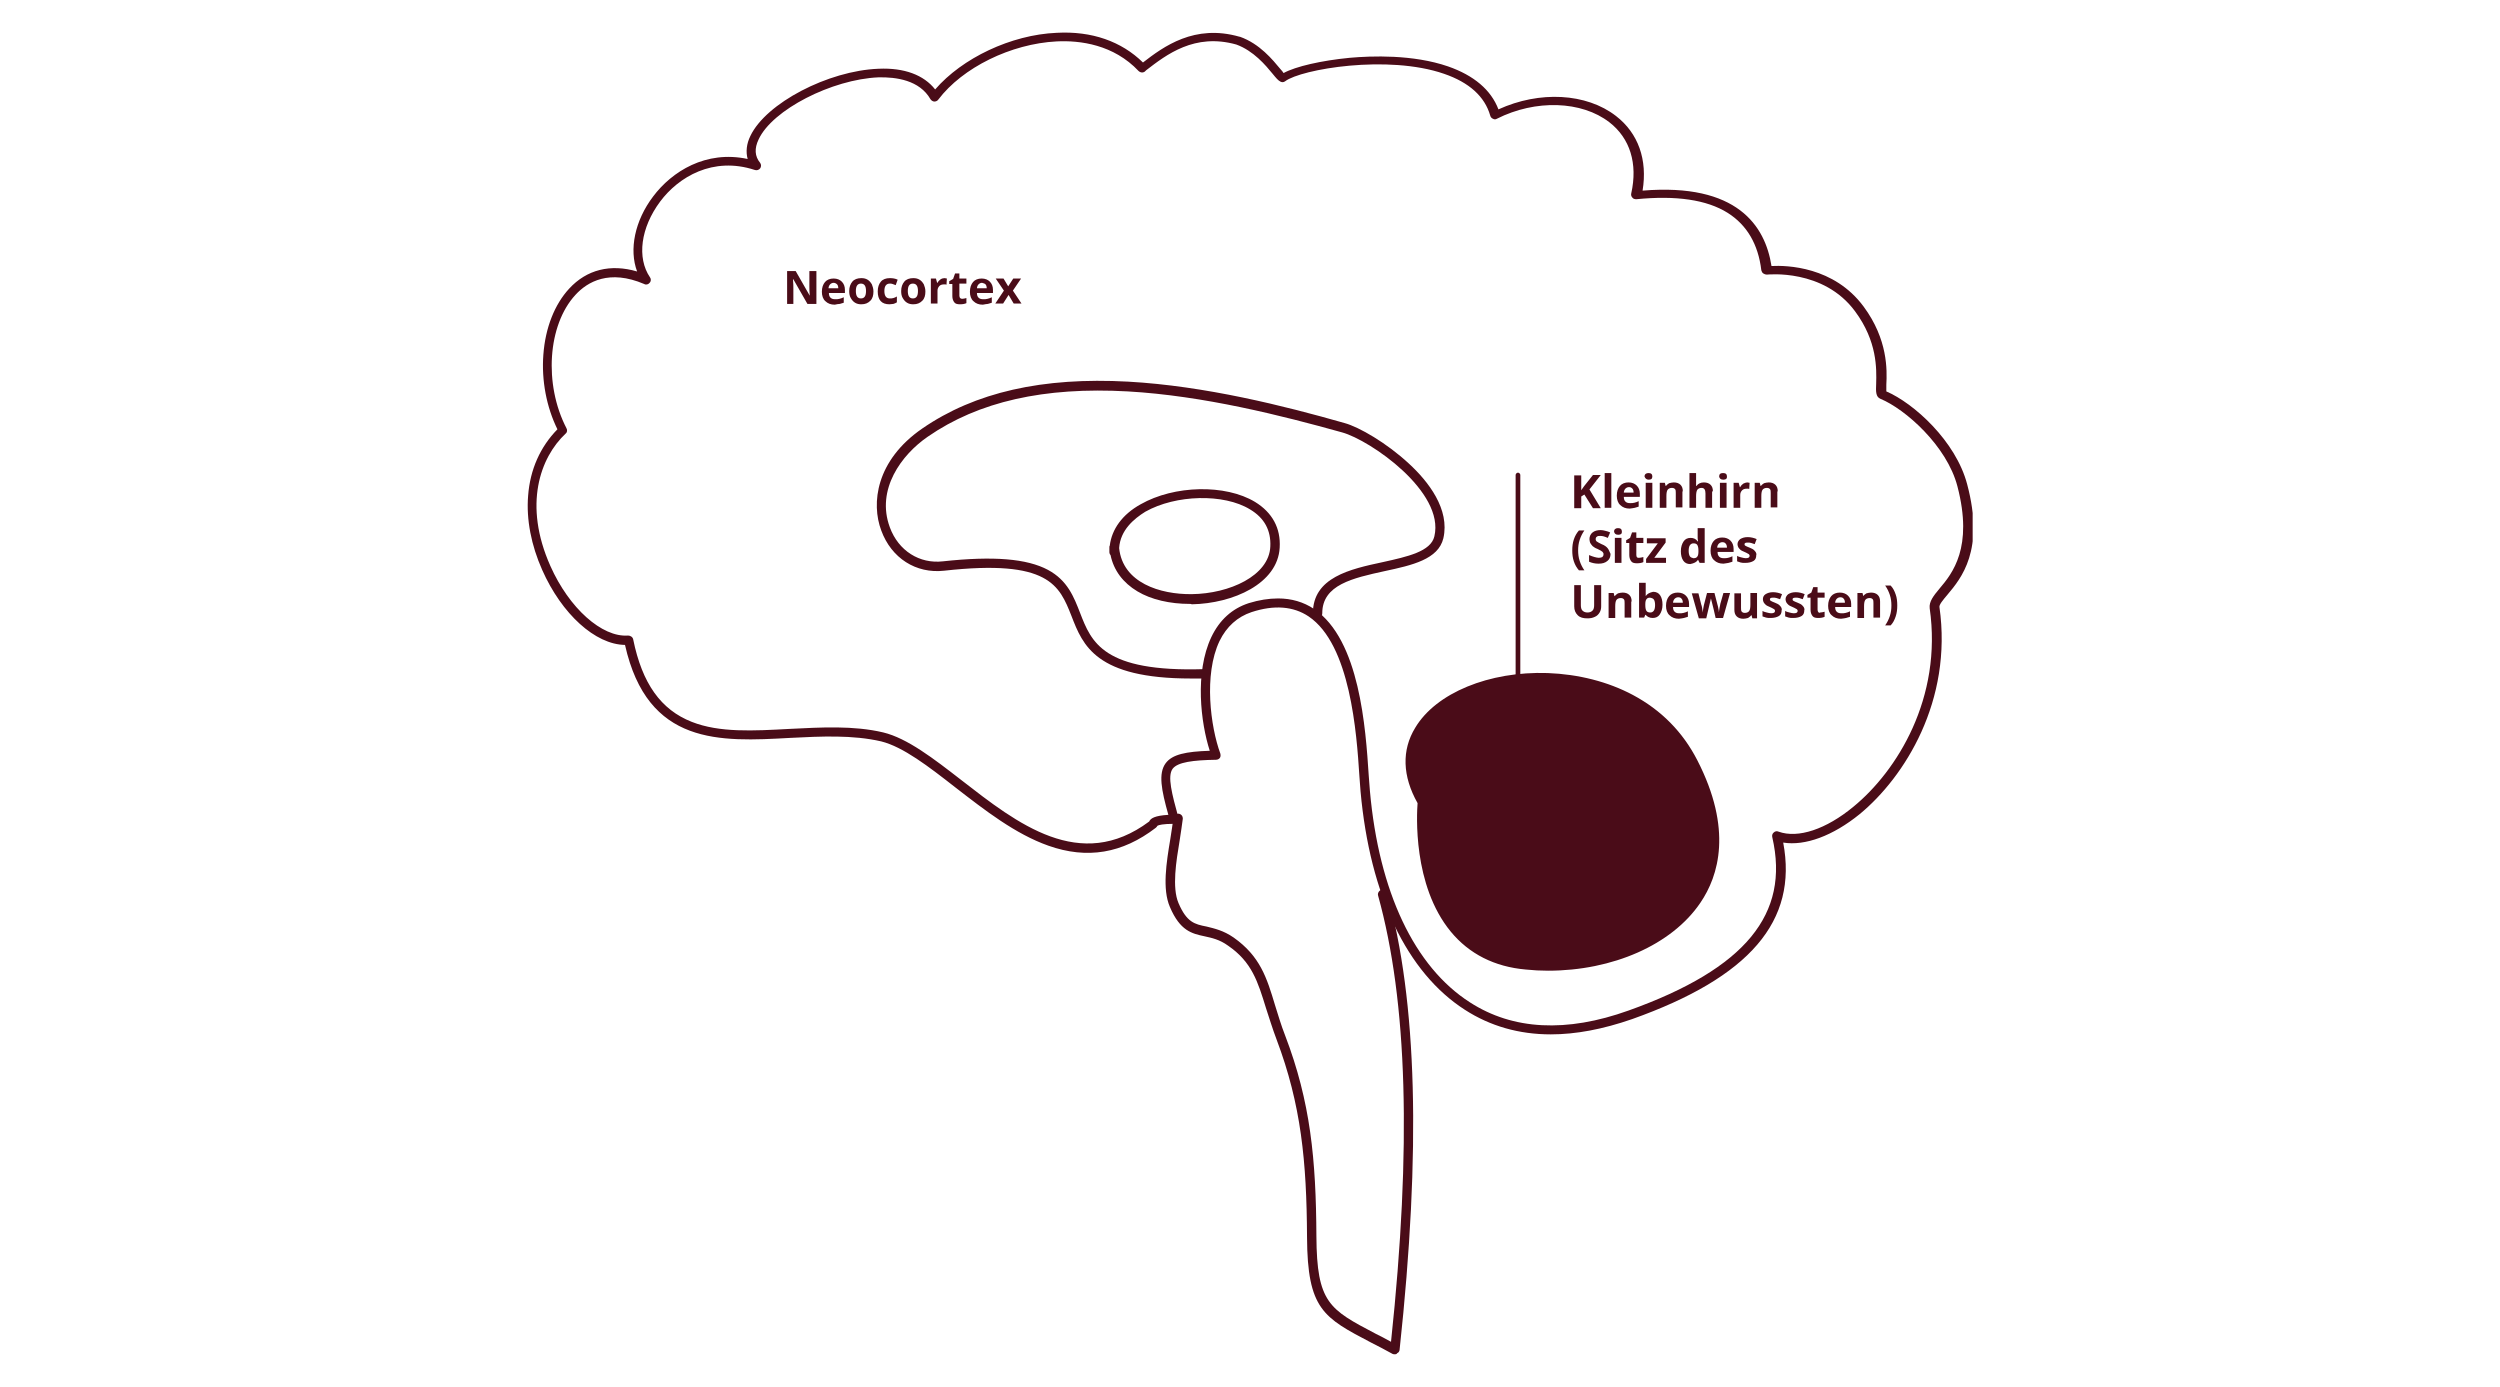 <?xml version="1.0" encoding="utf-8"?>
<!-- Generator: Adobe Illustrator 23.0.3, SVG Export Plug-In . SVG Version: 6.00 Build 0)  -->
<svg version="1.0" id="Ebene_1" xmlns="http://www.w3.org/2000/svg" xmlns:xlink="http://www.w3.org/1999/xlink" x="0px" y="0px"
	 viewBox="0 0 640 355" style="enable-background:new 0 0 640 355;" xml:space="preserve">
<style type="text/css">
	.st0{clip-path:url(#SVGID_2_);fill:#4A0C18;}
	.st1{fill:#4A0C18;}
	.st2{clip-path:url(#SVGID_4_);fill:#4A0C18;}
</style>
<g>
	<defs>
		<rect id="SVGID_1_" x="135" y="8.3" width="370" height="338.5"/>
	</defs>
	<clipPath id="SVGID_2_">
		<use xlink:href="#SVGID_1_"  style="overflow:visible;"/>
	</clipPath>
	<path class="st0" d="M397,264.8c-8.1,0-15.5-2.1-22-6.3c-14.8-9.5-24.3-29.3-26.7-55.9c-0.1-1.1-0.2-2.4-0.3-4
		c-0.7-10.9-2.3-33.6-13-40.8c-3.9-2.6-8.8-3-14.6-1.1c-3.6,1.2-6.4,3.7-8.2,7.4c-4.1,8.6-2.3,22,0.2,28.8c0.1,0.4,0.1,0.8-0.1,1.1
		c-0.2,0.3-0.6,0.5-1,0.5c-5.9,0.1-9.8,0.6-11.1,2.3c-1.4,1.9-0.2,6.4,1.5,12.6c0.1,0.4,0,0.7-0.2,1c-0.2,0.3-0.6,0.5-0.9,0.5
		c-2.9,0-4,0.3-4.3,0.5c-0.1,0.2-0.2,0.3-0.4,0.5c-8.6,6.6-17.6,8.1-27.5,4.6c-8.5-3-16.3-9.1-23.8-14.9c-6.9-5.4-13.4-10.4-19-11.8
		c-7.3-1.7-15.4-1.3-23.3-0.9c-18,1-36.5,2-42.3-23.8c-7.6-0.1-16.2-7.9-21.2-19.2c-2.8-6.3-4.1-12.9-3.6-19
		c0.5-6.7,3.1-12.5,7.5-17c-2.8-5.7-4.1-12.5-3.6-19.1c0.5-6.9,2.9-12.9,6.6-16.9c4.5-4.9,10.6-6.4,17.4-4.4
		c-2.1-5.6-0.6-13,4.1-19.2c4.8-6.4,13.5-11.9,24.2-9.6c-0.5-1.8-0.3-3.9,0.7-5.9c4-8.4,19.9-16.7,32.8-17.2
		c6.6-0.3,11.6,1.6,14.5,5.3c6.9-8,19.4-14,31.1-14.5c9-0.5,16.6,2.2,22.1,7.6c5.3-4.1,13.2-9.9,24.7-6.6c0,0,0.1,0,0.1,0
		c5.1,1.8,8.4,5.9,10.4,8.3c0.3,0.3,0.6,0.7,0.8,1c3.1-1.7,9.7-3.2,16.9-3.9c5.6-0.5,16.2-0.9,25.2,2.2c6.6,2.3,11,6,12.9,11
		c10.5-4.8,22.5-4.2,30.1,1.7c5.7,4.4,8.1,11.2,6.8,19.1c24.2-2,31.4,9,33,19.3c3.9-0.2,16,0.1,23.6,10.4c6.2,8.4,6,16.2,5.8,20
		c0,0.6,0,1.4,0,1.7c7,3,17.8,12.7,20.7,23.8c4.5,16.9-1.5,24-5.1,28.3c-1.1,1.3-2.1,2.5-2,3.1c3.4,24-8.9,43.5-20.4,53
		c-6.9,5.6-14,8.2-19.6,7.3c3.8,20.1-8.6,34.5-38.7,45.2C410.3,263.5,403.4,264.8,397,264.8z M327.2,153.2c3.4,0,6.5,0.9,9.2,2.7
		c11.7,7.9,13.2,30.5,14,42.7c0.1,1.5,0.2,2.9,0.3,3.9c2.3,25.8,11.4,45,25.6,54.1c11,7.1,24.7,7.8,40.6,2.1
		c15.1-5.4,25.4-11.6,31.4-18.9c5.9-7.2,7.7-15.5,5.4-25.5c-0.1-0.4,0-0.9,0.4-1.2c0.3-0.3,0.8-0.4,1.2-0.2c5,1.8,12.2-0.6,19.2-6.4
		c11.1-9.1,22.8-27.8,19.5-50.8c-0.2-1.7,1-3.2,2.5-5c3.3-3.9,8.7-10.5,4.6-26.2c-2.7-10.4-13.4-19.8-19.7-22.4
		c-1.2-0.5-1.2-1.8-1.1-3.9c0.1-3.8,0.3-10.8-5.4-18.5c-8.1-11-22.4-9.4-22.6-9.4c-0.3,0-0.6-0.1-0.9-0.3c-0.3-0.2-0.4-0.5-0.5-0.8
		c-0.8-6.7-3.7-11.6-8.6-14.7c-5.4-3.4-13.3-4.5-23.4-3.5c-0.4,0-0.8-0.1-1-0.4c-0.3-0.3-0.4-0.7-0.3-1.1c1.7-7.6-0.3-14.1-5.6-18.2
		c-7.1-5.5-18.9-5.9-28.8-0.9c-0.3,0.2-0.7,0.2-1,0c-0.3-0.1-0.6-0.4-0.7-0.8c-1.4-4.9-5.4-8.5-11.8-10.7c-14.4-5-36.6-1.2-40.7,1.9
		c-0.4,0.3-0.8,0.3-1.2,0.1c-0.6-0.3-1.1-0.9-2-2c-1.8-2.2-4.9-5.9-9.3-7.5c-10.7-3-17.9,2.6-23.1,6.6l-0.3,0.3
		c-0.5,0.4-1.2,0.3-1.6-0.1c-6.4-6.8-15-7.9-21-7.6c-11.7,0.6-24.1,6.7-30.3,14.9c-0.2,0.3-0.6,0.5-1,0.5c-0.4,0-0.8-0.3-1-0.6
		c-2.8-4.9-8.8-5.7-13.3-5.6c-11.9,0.5-27.2,8.3-30.7,15.9c-1.1,2.3-1,4.3,0.4,6c0.3,0.4,0.3,1,0,1.4c-0.3,0.4-0.9,0.6-1.4,0.4
		c-10.7-3.5-19.5,1.8-24.2,8.1C164,58.3,163,66,166.4,71c0.3,0.4,0.3,1-0.1,1.4c-0.3,0.4-0.9,0.6-1.4,0.3
		c-8.9-3.8-14.5-0.6-17.6,2.8c-7.1,7.7-8.1,22.9-2.3,34.1c0.3,0.5,0.2,1.1-0.2,1.4c-6.5,6.1-10.9,18.2-3.9,33.9
		c4.8,10.8,13.2,18.3,19.9,17.8c0.6,0,1.2,0.4,1.3,1c2.3,11.3,7.1,18,15,21.1c7.1,2.8,15.8,2.3,25,1.8c8.1-0.4,16.4-0.9,24,0.9
		c6.2,1.5,12.9,6.7,20,12.2c14.3,11.1,30.4,23.8,48.1,10.6c0-0.1,0.1-0.1,0.1-0.2c0.4-0.6,1.3-1.3,4.8-1.5
		c-1.8-6.4-2.6-10.6-0.7-13.2c1.7-2.3,5.2-3,11.3-3.2c-2.3-7.1-3.9-20,0.4-29.1c2.1-4.4,5.3-7.3,9.6-8.7
		C322.3,153.6,324.8,153.2,327.2,153.2z"/>
	<path class="st0" d="M357.1,346.7c-0.2,0-0.4,0-0.6-0.1c-2-1.1-3.9-2.1-5.5-2.9c-12.2-6.4-16.3-8.5-16.4-27
		c-0.1-19.4-1.5-33.9-7.8-50.6c-1.1-2.9-1.9-5.6-2.7-8c-2.1-6.8-3.6-11.8-9.7-16c-2.2-1.6-4.2-2-6-2.4c-3.3-0.7-6.3-1.4-8.9-7.5
		c-2-4.6-0.9-11.4,0.1-17.4c0.3-2,0.6-3.8,0.8-5.4c0.1-0.7,0.6-1.1,1.3-1.1c0.7,0.1,1.1,0.6,1.1,1.3c-0.2,1.6-0.5,3.5-0.8,5.5
		c-0.9,5.4-2,12.1-0.3,16.1c2.1,4.9,4.1,5.4,7.2,6c2,0.5,4.3,1,6.9,2.8c6.8,4.8,8.5,10.3,10.6,17.3c0.8,2.5,1.5,5,2.6,7.8
		c6.5,17,7.9,31.7,8,51.4c0.1,17,3.3,18.7,15.1,24.9c1.2,0.6,2.6,1.3,4,2.1c5.3-49.8,4.2-87.2-3.3-114.2c-0.2-0.6,0.2-1.3,0.8-1.5
		c0.6-0.2,1.3,0.2,1.5,0.8c7.7,27.6,8.7,65.9,3.2,116.9c0,0.4-0.3,0.8-0.6,0.9C357.5,346.7,357.3,346.7,357.1,346.7z"/>
	<path class="st0" d="M304.9,173.7c-24.4,0-27.7-8.5-30.6-16c-3.1-7.8-5.7-14.6-32.6-11.6c-7.2,0.8-13.5-3.2-16.1-10.3
		c-2.6-6.9-1.4-17.9,10.5-26.1c13.5-9.3,30.8-13.2,52.7-12c19.7,1.1,40,6.2,55.4,10.6c3.7,1,10.8,5.1,16.5,10.4
		c5,4.6,10.5,11.7,8.8,19.1c-1.3,5.4-8,6.9-15,8.4c-8.2,1.8-16,3.5-16,10.8c0,0.7-0.5,1.2-1.2,1.2s-1.2-0.5-1.2-1.2
		c0-9.2,9.5-11.3,17.9-13.1c6.3-1.4,12.3-2.7,13.2-6.6c2.7-11.4-16.4-24.6-23.6-26.6c-15.4-4.3-35.5-9.4-54.9-10.5
		c-21.4-1.2-38.2,2.6-51.2,11.6c-6.7,4.6-13.3,13.5-9.7,23.2c2.2,6,7.6,9.4,13.6,8.7c12.9-1.4,21.5-0.7,26.9,2.2
		c5,2.7,6.6,6.9,8.2,11c2.9,7.5,5.9,15.2,31.7,14.4c0.7,0,1.2,0.5,1.2,1.2c0,0.7-0.5,1.2-1.2,1.2C307.1,173.7,306,173.7,304.9,173.7
		z"/>
	<path class="st0" d="M304.6,154.6c-5.1,0-9.9-1.1-13.4-3.2c-3.7-2.2-6.1-5.4-6.9-9.3c-0.2-0.2-0.3-0.5-0.3-0.7c0-0.3,0-0.6,0-1
		c0-0.1,0-0.1,0-0.2c0-0.2,0-0.4,0.1-0.5c0.5-4.2,3.2-8,7.9-10.6c8.6-4.9,21.7-5.2,29.3-0.6c4.4,2.7,6.6,6.7,6.3,11.7
		c-0.5,9.2-11.9,14.3-22.5,14.5C304.9,154.6,304.8,154.6,304.6,154.6z M286.5,140.3c0.9,8.9,10.5,11.9,18.6,11.8
		c9.6-0.1,19.8-4.7,20.1-12.2c0.2-4.1-1.5-7.3-5.2-9.5c-6.7-4.1-19-3.8-26.8,0.6C290.3,132.8,286.8,135.7,286.5,140.3z"/>
	<path class="st0" d="M254.8,77.7h2l1.4-2.2l1.3,2.2h2l-2.2-3.3l2.1-3.1h-2l-1.3,2l-1.2-2h-2l2.1,3.1L254.8,77.7z M252.9,77.8
		c0.3-0.1,0.7-0.2,1-0.3v-1.4c-0.4,0.2-0.7,0.3-1.1,0.4c-0.3,0.1-0.7,0.1-1.1,0.1c-0.5,0-0.9-0.1-1.2-0.4c-0.3-0.3-0.4-0.7-0.4-1.2
		h4.1v-0.8c0-0.9-0.3-1.6-0.8-2.1c-0.5-0.5-1.2-0.8-2.1-0.8c-0.9,0-1.7,0.3-2.2,0.9c-0.5,0.6-0.8,1.4-0.8,2.5c0,1,0.3,1.9,0.9,2.4
		c0.6,0.6,1.4,0.9,2.4,0.9C252.2,77.9,252.6,77.8,252.9,77.8 M252.3,72.8c0.2,0.2,0.3,0.6,0.3,1h-2.5c0-0.4,0.2-0.8,0.4-1
		c0.2-0.2,0.5-0.4,0.9-0.4C251.8,72.5,252.1,72.6,252.3,72.8 M245.8,76.3c-0.1-0.1-0.2-0.3-0.2-0.6v-3.1h1.8v-1.3h-1.8V70h-1.1
		l-0.5,1.4l-1,0.6v0.7h0.8v3.1c0,0.7,0.2,1.2,0.5,1.6c0.3,0.4,0.8,0.5,1.5,0.5c0.6,0,1.2-0.1,1.6-0.3v-1.3c-0.4,0.1-0.8,0.2-1.1,0.2
		C246.1,76.5,245.9,76.4,245.8,76.3 M240.8,71.5c-0.3,0.2-0.6,0.5-0.8,0.9h-0.1l-0.3-1.1h-1.3v6.4h1.7v-3.3c0-0.5,0.2-0.9,0.5-1.2
		c0.3-0.3,0.7-0.4,1.3-0.4c0.2,0,0.4,0,0.5,0.1l0.1-1.6c-0.2,0-0.4-0.1-0.6-0.1C241.5,71.2,241.1,71.3,240.8,71.5 M236.5,72.8
		c-0.3-0.5-0.6-0.9-1.1-1.2c-0.5-0.3-1-0.4-1.6-0.4c-1,0-1.8,0.3-2.3,0.9c-0.5,0.6-0.8,1.4-0.8,2.4c0,0.7,0.1,1.3,0.4,1.8
		c0.3,0.5,0.6,0.9,1.1,1.2c0.5,0.3,1,0.4,1.6,0.4c1,0,1.7-0.3,2.3-0.9c0.6-0.6,0.8-1.4,0.8-2.4C236.9,73.9,236.7,73.3,236.5,72.8
		 M232.7,73.1c0.2-0.3,0.5-0.5,1-0.5c0.5,0,0.8,0.2,1,0.5c0.2,0.3,0.3,0.8,0.3,1.4c0,0.6-0.1,1.1-0.3,1.4c-0.2,0.3-0.5,0.5-1,0.5
		c-0.5,0-0.8-0.2-1-0.5c-0.2-0.3-0.3-0.8-0.3-1.4C232.4,73.9,232.5,73.4,232.7,73.1 M228.7,77.8c0.3-0.1,0.6-0.2,0.9-0.4v-1.5
		c-0.3,0.2-0.6,0.3-0.9,0.4c-0.3,0.1-0.6,0.1-0.9,0.1c-0.9,0-1.4-0.6-1.4-1.9c0-1.3,0.5-1.9,1.4-1.9c0.2,0,0.5,0,0.7,0.1
		c0.2,0.1,0.5,0.2,0.8,0.3l0.5-1.4c-0.6-0.3-1.3-0.4-2-0.4c-1,0-1.8,0.3-2.3,0.9c-0.5,0.6-0.8,1.4-0.8,2.5c0,2.2,1,3.3,3,3.3
		C228,77.9,228.4,77.8,228.7,77.8 M223.2,72.8c-0.3-0.5-0.6-0.9-1.1-1.2c-0.5-0.3-1-0.4-1.6-0.4c-1,0-1.8,0.3-2.3,0.9
		c-0.5,0.6-0.8,1.4-0.8,2.4c0,0.7,0.1,1.3,0.4,1.8c0.3,0.5,0.6,0.9,1.1,1.2c0.5,0.3,1,0.4,1.6,0.4c1,0,1.7-0.3,2.3-0.9
		c0.6-0.6,0.8-1.4,0.8-2.4C223.6,73.9,223.4,73.3,223.2,72.8 M219.4,73.1c0.2-0.3,0.5-0.5,1-0.5c0.5,0,0.8,0.2,1,0.5
		c0.2,0.3,0.3,0.8,0.3,1.4c0,0.6-0.1,1.1-0.3,1.4c-0.2,0.3-0.5,0.5-1,0.5c-0.5,0-0.8-0.2-1-0.5c-0.2-0.3-0.3-0.8-0.3-1.4
		C219.1,73.9,219.2,73.4,219.4,73.1 M215,77.8c0.3-0.1,0.7-0.2,1-0.3v-1.4c-0.4,0.2-0.7,0.3-1.1,0.4c-0.3,0.1-0.7,0.1-1.1,0.1
		c-0.5,0-0.9-0.1-1.2-0.4c-0.3-0.3-0.4-0.7-0.4-1.2h4.1v-0.8c0-0.9-0.3-1.6-0.8-2.1c-0.5-0.5-1.2-0.8-2.1-0.8
		c-0.9,0-1.7,0.3-2.2,0.9c-0.5,0.6-0.8,1.4-0.8,2.5c0,1,0.3,1.9,0.9,2.4c0.6,0.6,1.4,0.9,2.4,0.9C214.2,77.9,214.6,77.8,215,77.8
		 M214.3,72.8c0.2,0.2,0.3,0.6,0.3,1h-2.5c0-0.4,0.2-0.8,0.4-1c0.2-0.2,0.5-0.4,0.9-0.4S214.1,72.6,214.3,72.8 M208.8,69.4h-1.6v4
		c0,0.5,0,1.2,0.1,2.3h0l-3.6-6.3h-2.2v8.4h1.6v-3.9c0-0.5,0-1.3-0.1-2.4h0.1l3.6,6.3h2.3V69.4z"/>
	<path class="st0" d="M485.3,152.2c-0.3-0.9-0.7-1.7-1.3-2.3h-1.4c0.5,0.7,0.9,1.5,1.2,2.4c0.3,0.9,0.4,1.8,0.4,2.7
		c0,0.9-0.1,1.8-0.4,2.7c-0.3,0.9-0.7,1.7-1.2,2.4h1.4c0.6-0.6,1-1.4,1.3-2.3c0.3-0.9,0.4-1.8,0.4-2.8
		C485.7,154,485.6,153,485.3,152.2 M481.3,154c0-0.8-0.2-1.3-0.6-1.7c-0.4-0.4-1-0.6-1.7-0.6c-0.4,0-0.8,0.1-1.2,0.2
		c-0.3,0.2-0.6,0.4-0.8,0.7H477l-0.2-0.8h-1.3v6.4h1.7v-3c0-0.8,0.1-1.3,0.3-1.6c0.2-0.3,0.6-0.5,1.1-0.5c0.4,0,0.6,0.1,0.8,0.3
		c0.2,0.2,0.2,0.6,0.2,1v3.7h1.7V154z M472.6,158.2c0.3-0.1,0.7-0.2,1-0.3v-1.4c-0.4,0.2-0.7,0.3-1.1,0.4c-0.3,0.1-0.7,0.1-1.1,0.1
		c-0.5,0-0.9-0.1-1.2-0.4c-0.3-0.3-0.4-0.7-0.4-1.2h4.1v-0.8c0-0.9-0.3-1.6-0.8-2.1c-0.5-0.5-1.2-0.8-2.1-0.8
		c-0.9,0-1.7,0.3-2.2,0.9c-0.5,0.6-0.8,1.4-0.8,2.5c0,1,0.3,1.9,0.9,2.4c0.6,0.6,1.4,0.9,2.4,0.9
		C471.9,158.3,472.3,158.3,472.6,158.2 M472,153.3c0.2,0.2,0.3,0.6,0.3,1h-2.5c0-0.4,0.2-0.8,0.4-1c0.2-0.2,0.5-0.4,0.9-0.4
		S471.8,153,472,153.3 M465.5,156.7c-0.1-0.1-0.2-0.3-0.2-0.6v-3.1h1.8v-1.3h-1.8v-1.4h-1.1l-0.5,1.4l-1,0.6v0.7h0.8v3.1
		c0,0.7,0.2,1.2,0.5,1.6c0.3,0.4,0.8,0.5,1.5,0.5c0.6,0,1.2-0.1,1.6-0.3v-1.3c-0.4,0.1-0.8,0.2-1.1,0.2
		C465.8,156.9,465.6,156.9,465.5,156.7 M461.8,155.5c-0.1-0.2-0.3-0.4-0.5-0.6c-0.2-0.2-0.6-0.4-1.1-0.6c-0.6-0.2-0.9-0.4-1.1-0.5
		c-0.2-0.1-0.2-0.3-0.2-0.4c0-0.3,0.3-0.4,0.8-0.4c0.3,0,0.6,0,0.9,0.1c0.3,0.1,0.6,0.2,0.9,0.3l0.5-1.3c-0.7-0.3-1.5-0.5-2.3-0.5
		c-0.8,0-1.4,0.2-1.9,0.5c-0.4,0.3-0.7,0.8-0.7,1.3c0,0.3,0.1,0.6,0.2,0.8c0.1,0.2,0.3,0.4,0.5,0.6c0.2,0.2,0.6,0.4,1.1,0.6
		c0.3,0.1,0.6,0.3,0.8,0.4c0.2,0.1,0.4,0.2,0.4,0.3c0.1,0.1,0.1,0.2,0.1,0.3c0,0.4-0.3,0.6-1,0.6c-0.3,0-0.7-0.1-1.1-0.2
		c-0.4-0.1-0.8-0.2-1.1-0.4v1.4c0.3,0.1,0.6,0.2,0.9,0.3c0.3,0.1,0.7,0.1,1.2,0.1c0.9,0,1.6-0.2,2.1-0.5c0.5-0.3,0.7-0.8,0.7-1.5
		C462,156,461.9,155.7,461.8,155.5 M456,155.5c-0.1-0.2-0.3-0.4-0.5-0.6c-0.2-0.2-0.6-0.4-1.1-0.6c-0.6-0.2-0.9-0.4-1.1-0.5
		c-0.2-0.1-0.2-0.3-0.2-0.4c0-0.3,0.3-0.4,0.8-0.4c0.3,0,0.6,0,0.9,0.1c0.3,0.1,0.6,0.2,0.9,0.3l0.5-1.3c-0.7-0.3-1.5-0.5-2.3-0.5
		c-0.8,0-1.4,0.2-1.9,0.5s-0.7,0.8-0.7,1.3c0,0.3,0.1,0.6,0.2,0.8c0.1,0.2,0.3,0.4,0.5,0.6c0.2,0.2,0.6,0.4,1.1,0.6
		c0.3,0.1,0.6,0.3,0.8,0.4c0.2,0.1,0.4,0.2,0.4,0.3c0.1,0.1,0.1,0.2,0.1,0.3c0,0.4-0.3,0.6-1,0.6c-0.3,0-0.7-0.1-1.1-0.2
		s-0.8-0.2-1.1-0.4v1.4c0.3,0.1,0.6,0.2,0.9,0.3c0.3,0.1,0.7,0.1,1.2,0.1c0.9,0,1.6-0.2,2.1-0.5c0.5-0.3,0.7-0.8,0.7-1.5
		C456.2,156,456.1,155.7,456,155.5 M449.8,158.2v-6.4h-1.7v3c0,0.8-0.1,1.3-0.3,1.6s-0.6,0.5-1.1,0.5c-0.4,0-0.6-0.1-0.8-0.3
		c-0.2-0.2-0.2-0.6-0.2-1v-3.7h-1.7v4.2c0,0.8,0.2,1.3,0.6,1.7c0.4,0.4,1,0.6,1.7,0.6c0.4,0,0.8-0.1,1.2-0.2
		c0.3-0.2,0.6-0.4,0.8-0.7h0.1l0.2,0.8H449.8z M441.1,158.2l1.8-6.4h-1.7l-0.8,2.8c0,0.2-0.1,0.5-0.2,1c-0.1,0.5-0.1,0.9-0.2,1.1h0
		c0-0.1,0-0.2,0-0.4c0-0.2-0.1-0.4-0.1-0.5c0-0.2-0.1-0.4-0.1-0.5c0-0.2-0.1-0.3-0.1-0.4l-0.8-3.1h-1.9l-0.8,3.1l-0.1,0.5
		c-0.1,0.6-0.2,1.1-0.2,1.4h0c-0.1-0.9-0.2-1.6-0.4-2.1l-0.7-2.8h-1.7l1.8,6.4h1.9l1.2-5.1h0l0.7,2.8l0.5,2.2H441.1z M431.1,158.2
		c0.3-0.1,0.7-0.2,1-0.3v-1.4c-0.4,0.2-0.7,0.3-1.1,0.4c-0.3,0.1-0.7,0.1-1.1,0.1c-0.5,0-0.9-0.1-1.2-0.4c-0.3-0.3-0.4-0.7-0.4-1.2
		h4.1v-0.8c0-0.9-0.3-1.6-0.8-2.1c-0.5-0.5-1.2-0.8-2.1-0.8c-0.9,0-1.7,0.3-2.2,0.9c-0.5,0.6-0.8,1.4-0.8,2.5c0,1,0.3,1.9,0.9,2.4
		c0.6,0.6,1.4,0.9,2.4,0.9C430.4,158.3,430.8,158.3,431.1,158.2 M430.5,153.3c0.2,0.2,0.3,0.6,0.3,1h-2.5c0-0.4,0.2-0.8,0.4-1
		c0.2-0.2,0.5-0.4,0.9-0.4S430.3,153,430.5,153.3 M423.4,153.5c0.2,0.3,0.3,0.8,0.3,1.4c0,0.6-0.1,1.1-0.3,1.4
		c-0.2,0.3-0.5,0.5-0.9,0.5c-0.4,0-0.8-0.1-1-0.4c-0.2-0.3-0.3-0.8-0.3-1.5v-0.2c0-0.6,0.1-1.1,0.3-1.3c0.2-0.3,0.5-0.4,0.9-0.4
		C422.9,153.1,423.2,153.2,423.4,153.5 M421.3,152.6L421.3,152.6c0-0.6,0-1,0-1.3v-2.1h-1.7v8.9h1.3l0.3-0.7h0.1
		c0.4,0.5,1,0.8,1.8,0.8c0.8,0,1.4-0.3,1.8-0.9c0.4-0.6,0.7-1.4,0.7-2.5c0-1-0.2-1.8-0.6-2.4c-0.4-0.6-1-0.9-1.8-0.9
		C422.3,151.7,421.7,152,421.3,152.6 M417.7,154c0-0.8-0.2-1.3-0.6-1.7c-0.4-0.4-1-0.6-1.7-0.6c-0.4,0-0.8,0.1-1.2,0.2
		c-0.3,0.2-0.6,0.4-0.8,0.7h-0.1l-0.2-0.8h-1.3v6.4h1.7v-3c0-0.8,0.1-1.3,0.3-1.6c0.2-0.3,0.6-0.5,1.1-0.5c0.4,0,0.6,0.1,0.8,0.3
		s0.2,0.6,0.2,1v3.7h1.7V154z M408.1,149.8v5.1c0,0.6-0.1,1.1-0.4,1.4c-0.3,0.3-0.7,0.5-1.3,0.5c-0.6,0-1-0.2-1.3-0.5
		c-0.3-0.3-0.4-0.8-0.4-1.4v-5.1H403v5.4c0,1,0.3,1.7,0.9,2.3c0.6,0.6,1.4,0.8,2.5,0.8c0.7,0,1.3-0.1,1.9-0.4
		c0.5-0.2,0.9-0.6,1.2-1.1c0.3-0.5,0.4-1,0.4-1.6v-5.4H408.1z"/>
	<path class="st0" d="M449.5,141.4c-0.1-0.2-0.3-0.4-0.5-0.6c-0.2-0.2-0.6-0.4-1.1-0.6c-0.6-0.2-0.9-0.4-1.1-0.5
		c-0.2-0.1-0.2-0.3-0.2-0.4c0-0.3,0.3-0.4,0.8-0.4c0.3,0,0.6,0,0.9,0.1c0.3,0.1,0.6,0.2,0.9,0.3l0.5-1.3c-0.7-0.3-1.5-0.5-2.3-0.5
		c-0.8,0-1.4,0.2-1.9,0.5c-0.4,0.3-0.7,0.8-0.7,1.3c0,0.3,0.1,0.6,0.2,0.8c0.1,0.2,0.3,0.4,0.5,0.6c0.2,0.2,0.6,0.4,1.1,0.6
		c0.3,0.1,0.6,0.3,0.8,0.4c0.2,0.1,0.4,0.2,0.4,0.3c0.1,0.1,0.1,0.2,0.1,0.3c0,0.4-0.3,0.6-1,0.6c-0.3,0-0.7-0.1-1.1-0.2
		c-0.4-0.1-0.8-0.2-1.1-0.4v1.4c0.3,0.1,0.6,0.2,0.9,0.3c0.3,0.1,0.7,0.1,1.2,0.1c0.9,0,1.6-0.2,2.1-0.5c0.5-0.3,0.7-0.8,0.7-1.5
		C449.7,141.9,449.6,141.6,449.5,141.4 M442.5,144.1c0.3-0.1,0.7-0.2,1-0.3v-1.4c-0.4,0.2-0.7,0.3-1.1,0.4c-0.3,0.1-0.7,0.1-1.1,0.1
		c-0.5,0-0.9-0.1-1.2-0.4c-0.3-0.3-0.4-0.7-0.4-1.2h4.1v-0.8c0-0.9-0.3-1.6-0.8-2.1c-0.5-0.5-1.2-0.8-2.1-0.8
		c-0.9,0-1.7,0.3-2.2,0.9c-0.5,0.6-0.8,1.4-0.8,2.5c0,1,0.3,1.9,0.9,2.4c0.6,0.6,1.4,0.9,2.4,0.9
		C441.7,144.2,442.1,144.2,442.5,144.1 M441.8,139.2c0.2,0.2,0.3,0.6,0.3,1h-2.5c0-0.4,0.2-0.8,0.4-1c0.2-0.2,0.5-0.4,0.9-0.4
		S441.6,138.9,441.8,139.2 M432.6,142.4c-0.2-0.3-0.3-0.8-0.3-1.4c0-0.6,0.1-1.1,0.3-1.4c0.2-0.3,0.5-0.5,0.9-0.5
		c0.5,0,0.8,0.1,1,0.4c0.2,0.3,0.3,0.8,0.3,1.5v0.2c0,0.6-0.1,1.1-0.3,1.3c-0.2,0.3-0.5,0.4-1,0.4
		C433.1,142.8,432.8,142.7,432.6,142.4 M434.7,143.3L434.7,143.3l0.4,0.8h1.3v-8.9h-1.8v2.1c0,0.4,0,0.8,0.1,1.3h-0.1
		c-0.4-0.6-1-0.9-1.8-0.9c-0.8,0-1.4,0.3-1.8,0.9c-0.4,0.6-0.7,1.4-0.7,2.5c0,1,0.2,1.8,0.6,2.4c0.4,0.6,1,0.9,1.8,0.9
		C433.7,144.2,434.3,143.9,434.7,143.3 M426.5,142.8h-3l2.9-3.9v-1.1h-4.8v1.3h2.8l-3,4v1h5.1V142.8z M419.1,142.7
		c-0.1-0.1-0.2-0.3-0.2-0.6V139h1.8v-1.3h-1.8v-1.4h-1.1l-0.5,1.4l-1,0.6v0.7h0.8v3.1c0,0.7,0.2,1.2,0.5,1.6
		c0.3,0.4,0.8,0.5,1.5,0.5c0.6,0,1.2-0.1,1.6-0.3v-1.3c-0.4,0.1-0.8,0.2-1.1,0.2C419.4,142.8,419.3,142.8,419.1,142.7 M415.1,137.7
		h-1.7v6.4h1.7V137.7z M414.3,136.9c0.3,0,0.6-0.1,0.7-0.2c0.2-0.2,0.2-0.4,0.2-0.6c0-0.6-0.3-0.9-1-0.9c-0.6,0-1,0.3-1,0.9
		C413.3,136.6,413.6,136.9,414.3,136.9 M411.6,140.4c-0.3-0.4-0.8-0.8-1.6-1.1c-0.6-0.3-1-0.5-1.1-0.6c-0.2-0.1-0.3-0.2-0.3-0.3
		c-0.1-0.1-0.1-0.3-0.1-0.4c0-0.3,0.1-0.5,0.3-0.6c0.2-0.2,0.4-0.2,0.8-0.2c0.3,0,0.6,0,0.9,0.1c0.3,0.1,0.7,0.2,1.1,0.4l0.6-1.4
		c-0.4-0.2-0.8-0.3-1.2-0.4c-0.4-0.1-0.8-0.2-1.2-0.2c-0.9,0-1.6,0.2-2.1,0.6c-0.5,0.4-0.8,1-0.8,1.7c0,0.4,0.1,0.7,0.2,1
		c0.2,0.3,0.4,0.6,0.6,0.8c0.3,0.2,0.6,0.5,1.2,0.7c0.5,0.3,0.9,0.4,1.1,0.6c0.2,0.1,0.3,0.2,0.4,0.4c0.1,0.1,0.1,0.3,0.1,0.4
		c0,0.3-0.1,0.5-0.3,0.7c-0.2,0.1-0.5,0.2-0.9,0.2c-0.3,0-0.7-0.1-1.1-0.2c-0.4-0.1-0.9-0.3-1.4-0.5v1.7c0.7,0.3,1.5,0.5,2.4,0.5
		c1,0,1.7-0.2,2.3-0.7c0.5-0.4,0.8-1,0.8-1.8C412,141.2,411.9,140.8,411.6,140.4 M402.9,143.7c0.3,0.9,0.7,1.6,1.3,2.3h1.4
		c-0.5-0.7-0.9-1.5-1.2-2.4c-0.3-0.9-0.4-1.8-0.4-2.7c0-0.9,0.1-1.8,0.4-2.7c0.3-0.9,0.7-1.7,1.2-2.4h-1.4c-0.6,0.7-1,1.4-1.3,2.3
		c-0.3,0.9-0.4,1.8-0.4,2.8C402.5,141.9,402.6,142.8,402.9,143.7"/>
	<path class="st0" d="M455.1,125.8c0-0.8-0.2-1.3-0.6-1.7c-0.4-0.4-1-0.6-1.7-0.6c-0.4,0-0.8,0.1-1.2,0.2c-0.3,0.2-0.6,0.4-0.8,0.7
		h-0.1l-0.2-0.8h-1.3v6.4h1.7v-3c0-0.8,0.1-1.3,0.3-1.6c0.2-0.3,0.6-0.5,1.1-0.5c0.4,0,0.6,0.1,0.8,0.3c0.2,0.2,0.2,0.6,0.2,1v3.7
		h1.7V125.8z M446.3,123.8c-0.3,0.2-0.6,0.5-0.8,0.9h-0.1l-0.3-1.1h-1.3v6.4h1.7v-3.3c0-0.5,0.2-0.9,0.5-1.2
		c0.3-0.3,0.7-0.4,1.3-0.4c0.2,0,0.4,0,0.5,0.1l0.1-1.6c-0.2,0-0.4-0.1-0.6-0.1C447.1,123.5,446.7,123.6,446.3,123.8 M442,123.6
		h-1.7v6.4h1.7V123.6z M441.2,122.8c0.3,0,0.6-0.1,0.7-0.2c0.2-0.2,0.2-0.4,0.2-0.6c0-0.6-0.3-0.9-1-0.9s-1,0.3-1,0.9
		C440.2,122.5,440.5,122.8,441.2,122.8 M438.5,125.8c0-0.8-0.2-1.3-0.6-1.7c-0.4-0.4-1-0.6-1.7-0.6c-0.8,0-1.5,0.3-1.9,0.9h-0.1
		l0-0.5c0-0.5,0-0.9,0-1v-1.8h-1.7v8.9h1.7v-3c0-0.7,0.1-1.3,0.3-1.6c0.2-0.3,0.6-0.5,1.1-0.5c0.7,0,1,0.5,1,1.4v3.7h1.7V125.8z
		 M430.8,125.8c0-0.8-0.2-1.3-0.6-1.7c-0.4-0.4-1-0.6-1.7-0.6c-0.4,0-0.8,0.1-1.2,0.2c-0.3,0.2-0.6,0.4-0.8,0.7h-0.1l-0.2-0.8h-1.3
		v6.4h1.7v-3c0-0.8,0.1-1.3,0.3-1.6c0.2-0.3,0.6-0.5,1.1-0.5c0.4,0,0.6,0.1,0.8,0.3c0.2,0.2,0.2,0.6,0.2,1v3.7h1.7V125.8z
		 M423,123.6h-1.7v6.4h1.7V123.6z M422.1,122.8c0.3,0,0.6-0.1,0.7-0.2s0.2-0.4,0.2-0.6c0-0.6-0.3-0.9-1-0.9c-0.6,0-1,0.3-1,0.9
		C421.2,122.5,421.5,122.8,422.1,122.8 M418.5,130c0.3-0.1,0.7-0.2,1-0.3v-1.4c-0.4,0.2-0.7,0.3-1.1,0.4c-0.3,0.1-0.7,0.1-1.1,0.1
		c-0.5,0-0.9-0.1-1.2-0.4c-0.3-0.3-0.4-0.7-0.4-1.2h4.1v-0.8c0-0.9-0.3-1.6-0.8-2.1c-0.5-0.5-1.2-0.8-2.1-0.8
		c-0.9,0-1.7,0.3-2.2,0.9c-0.5,0.6-0.8,1.4-0.8,2.5c0,1,0.3,1.9,0.9,2.4c0.6,0.6,1.4,0.9,2.4,0.9C417.7,130.1,418.2,130.1,418.5,130
		 M417.9,125.1c0.2,0.2,0.3,0.6,0.3,1h-2.5c0-0.4,0.2-0.8,0.4-1c0.2-0.2,0.5-0.4,0.9-0.4C417.4,124.7,417.6,124.8,417.9,125.1
		 M412.5,121.1h-1.7v8.9h1.7V121.1z M406.9,125.3l2.9-3.7h-2l-2.3,2.9l-0.7,1v-3.8h-1.8v8.4h1.8v-3l0.8-0.5l2.2,3.5h2L406.9,125.3z"
		/>
</g>
<path class="st1" d="M388.6,188.9c-0.3,0-0.6-0.3-0.6-0.6v-66.7c0-0.3,0.3-0.6,0.6-0.6s0.6,0.3,0.6,0.6v66.7
	C389.2,188.7,388.9,188.9,388.6,188.9z"/>
<g>
	<defs>
		<rect id="SVGID_3_" x="135" y="8.3" width="370" height="338.5"/>
	</defs>
	<clipPath id="SVGID_4_">
		<use xlink:href="#SVGID_3_"  style="overflow:visible;"/>
	</clipPath>
	<path class="st2" d="M363.8,205.5c-18.3-31.9,50.3-48.1,69.8-10.4c18.8,36.5-14.2,54.8-42.9,52.2
		C360,244.5,363.8,205.5,363.8,205.5"/>
	<path class="st2" d="M396.3,248.5c-1.9,0-3.8-0.1-5.7-0.3c-8-0.7-14.5-4-19.2-9.7c-9.8-11.9-8.7-30.2-8.5-32.9
		c-3.9-6.9-4.1-13.6-0.6-19.3c5.3-8.9,18.9-14.5,33.9-14c7.9,0.3,15.4,2.2,21.8,5.6c7.3,3.9,12.8,9.5,16.5,16.7
		c9.1,17.7,5.5,29.6,0.8,36.5C428,241.9,412.8,248.5,396.3,248.5z M394.3,174.2c-13.6,0-25.6,5.2-30.4,13.1
		c-3.1,5.2-2.9,11.4,0.8,17.7c0.1,0.2,0.1,0.4,0.1,0.6c0,0.2-1.8,19.9,8.1,31.8c4.4,5.3,10.4,8.3,17.9,9c1.9,0.2,3.7,0.3,5.6,0.3
		c15.9,0,30.5-6.3,37.3-16.5c6.3-9.3,6-21.3-0.9-34.6c-3.5-6.8-8.8-12.2-15.8-15.9c-6.1-3.3-13.4-5.2-20.9-5.4
		C395.4,174.2,394.8,174.2,394.3,174.2z"/>
</g>
</svg>
